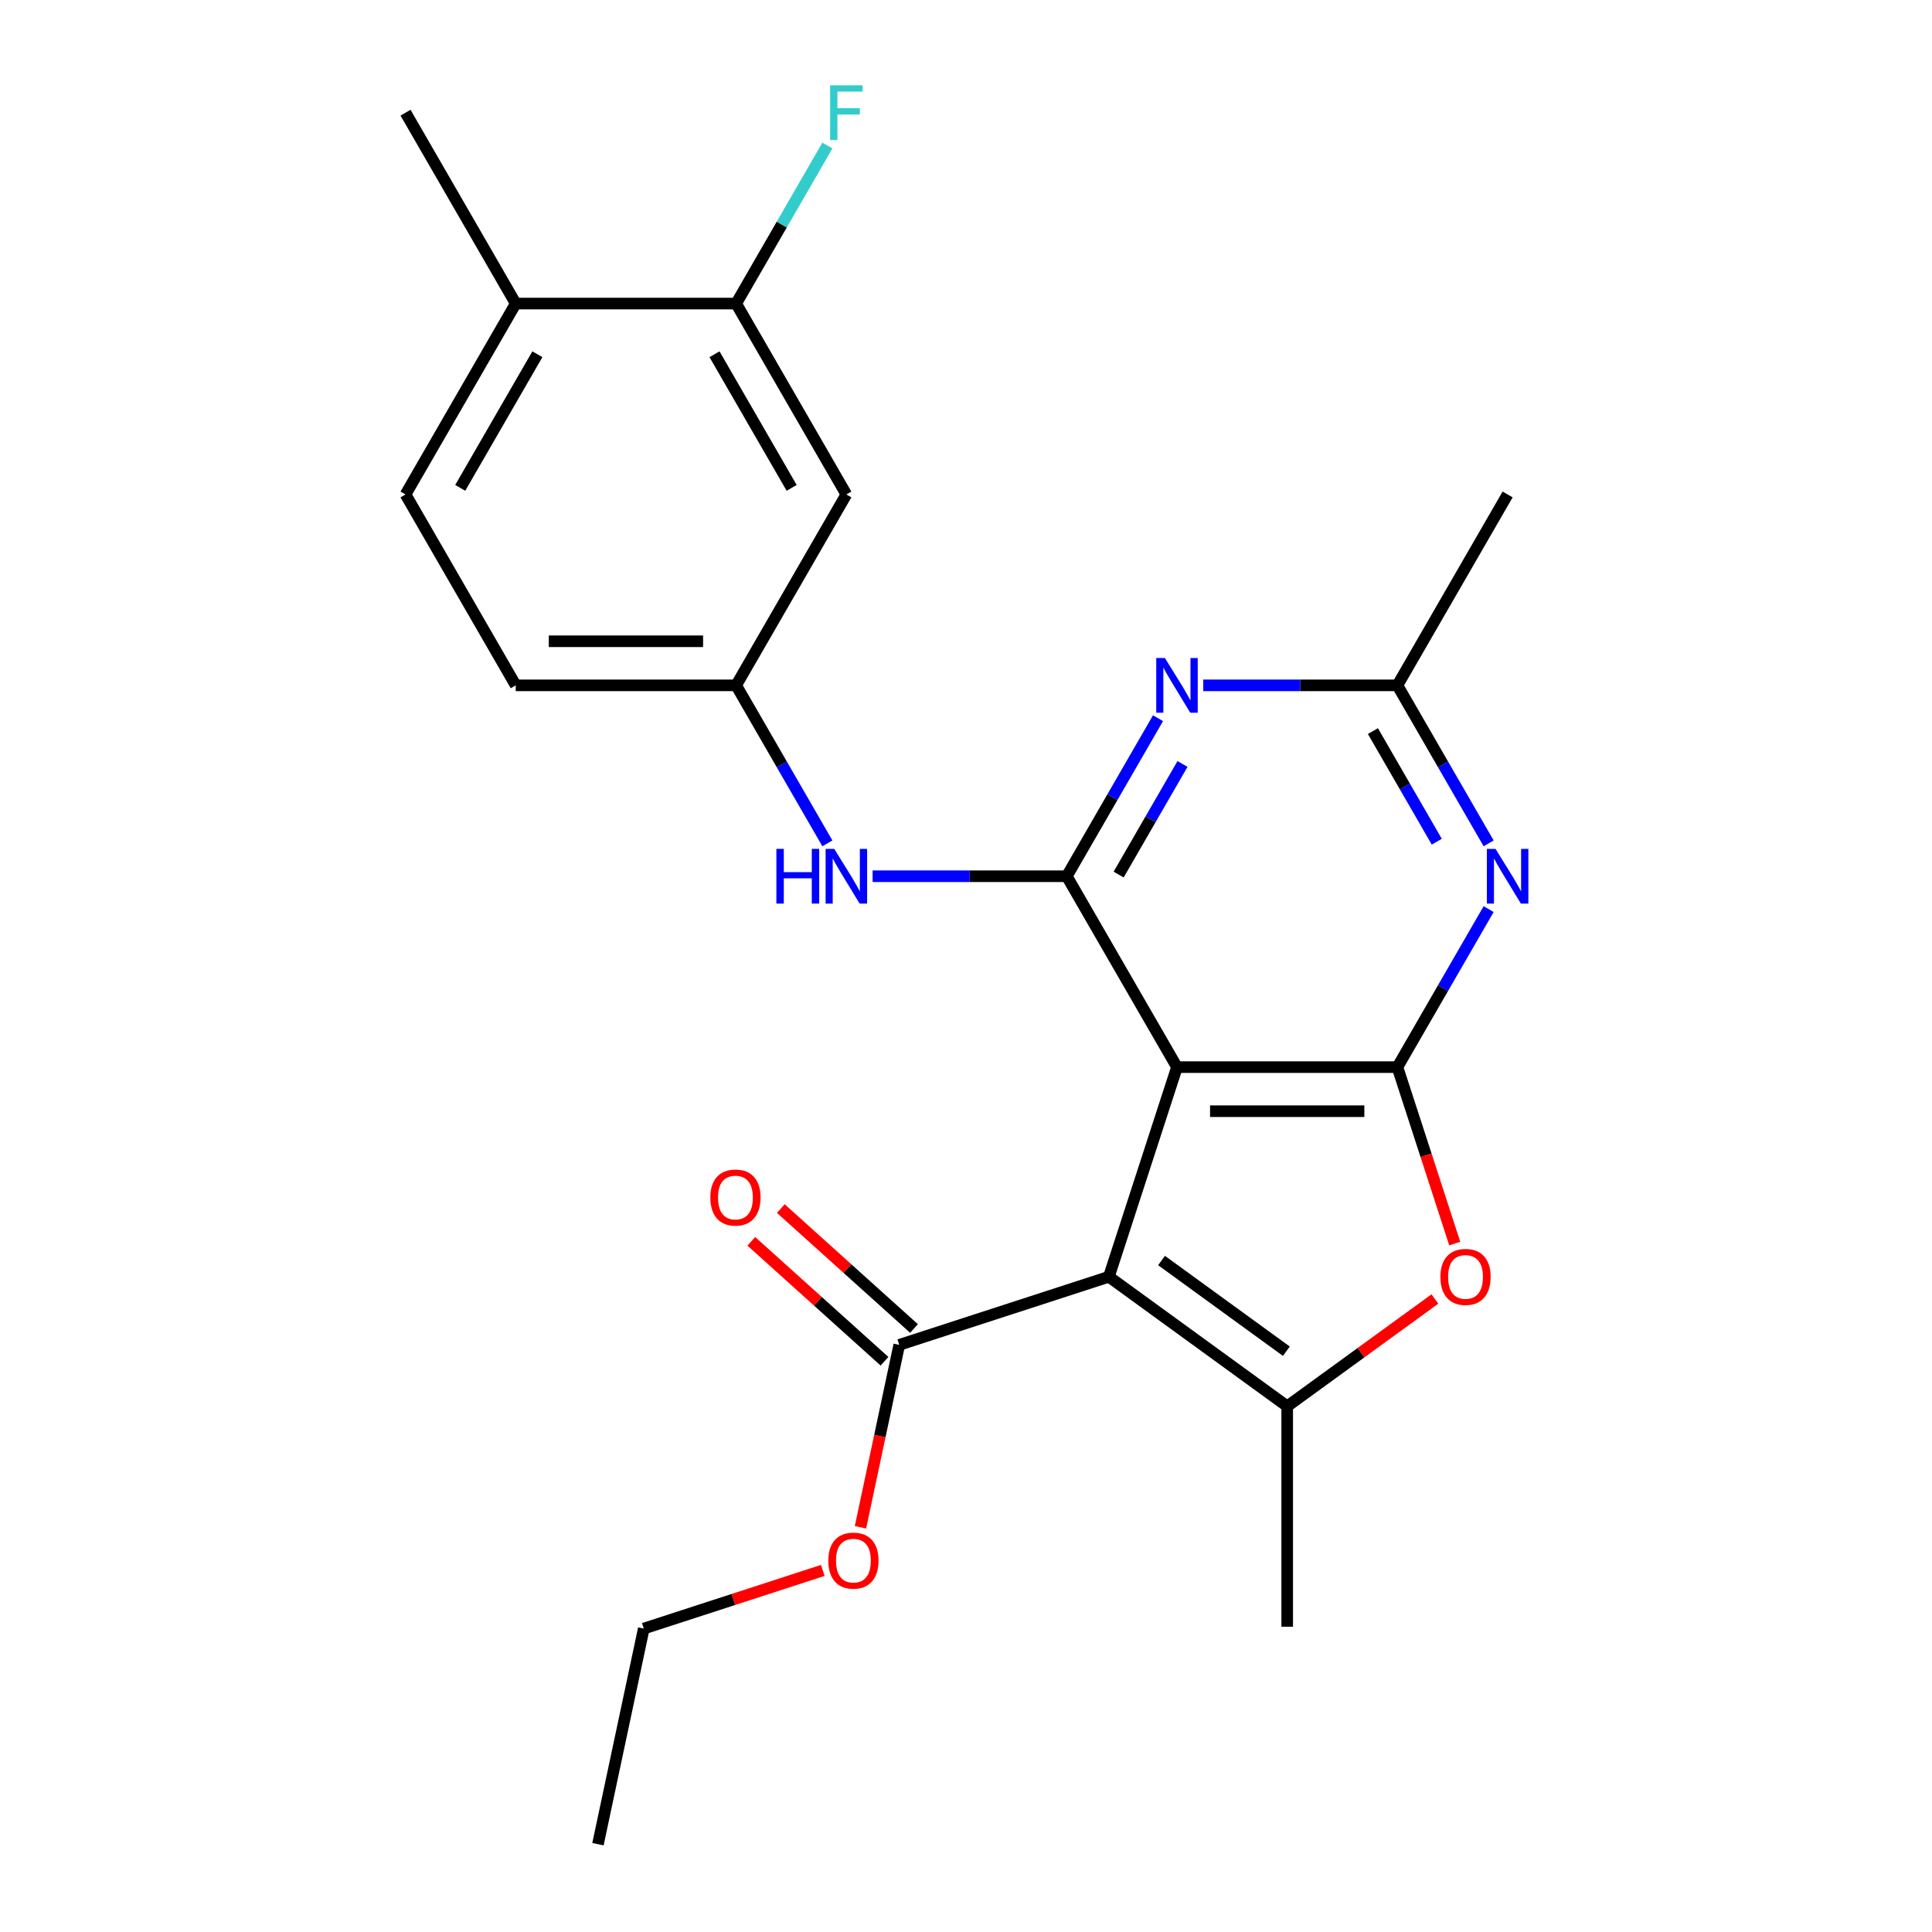 <?xml version='1.0' encoding='iso-8859-1'?>
<svg version='1.1' baseProfile='full'
              xmlns='http://www.w3.org/2000/svg'
                      xmlns:rdkit='http://www.rdkit.org/xml'
                      xmlns:xlink='http://www.w3.org/1999/xlink'
                  xml:space='preserve'
width='1000px' height='1000px' viewBox='0 0 1000 1000'>
<!-- END OF HEADER -->
<rect style='opacity:1.0;fill:#FFFFFF;stroke:none' width='1000' height='1000' x='0' y='0'> </rect>
<path class='bond-0' d='M 573.952,660.845 L 609.207,552.341' style='fill:none;fill-rule:evenodd;stroke:#000000;stroke-width:6px;stroke-linecap:butt;stroke-linejoin:miter;stroke-opacity:1' />
<path class='bond-3' d='M 573.952,660.845 L 666.251,727.904' style='fill:none;fill-rule:evenodd;stroke:#000000;stroke-width:6px;stroke-linecap:butt;stroke-linejoin:miter;stroke-opacity:1' />
<path class='bond-3' d='M 601.209,652.444 L 665.818,699.386' style='fill:none;fill-rule:evenodd;stroke:#000000;stroke-width:6px;stroke-linecap:butt;stroke-linejoin:miter;stroke-opacity:1' />
<path class='bond-7' d='M 573.952,660.845 L 465.448,696.1' style='fill:none;fill-rule:evenodd;stroke:#000000;stroke-width:6px;stroke-linecap:butt;stroke-linejoin:miter;stroke-opacity:1' />
<path class='bond-1' d='M 609.207,552.341 L 723.295,552.341' style='fill:none;fill-rule:evenodd;stroke:#000000;stroke-width:6px;stroke-linecap:butt;stroke-linejoin:miter;stroke-opacity:1' />
<path class='bond-1' d='M 626.32,575.158 L 706.182,575.158' style='fill:none;fill-rule:evenodd;stroke:#000000;stroke-width:6px;stroke-linecap:butt;stroke-linejoin:miter;stroke-opacity:1' />
<path class='bond-2' d='M 609.207,552.341 L 552.163,453.538' style='fill:none;fill-rule:evenodd;stroke:#000000;stroke-width:6px;stroke-linecap:butt;stroke-linejoin:miter;stroke-opacity:1' />
<path class='bond-5' d='M 723.295,552.341 L 746.906,511.445' style='fill:none;fill-rule:evenodd;stroke:#000000;stroke-width:6px;stroke-linecap:butt;stroke-linejoin:miter;stroke-opacity:1' />
<path class='bond-5' d='M 746.906,511.445 L 770.517,470.55' style='fill:none;fill-rule:evenodd;stroke:#0000FF;stroke-width:6px;stroke-linecap:butt;stroke-linejoin:miter;stroke-opacity:1' />
<path class='bond-24' d='M 723.295,552.341 L 738.133,598.007' style='fill:none;fill-rule:evenodd;stroke:#000000;stroke-width:6px;stroke-linecap:butt;stroke-linejoin:miter;stroke-opacity:1' />
<path class='bond-24' d='M 738.133,598.007 L 752.971,643.673' style='fill:none;fill-rule:evenodd;stroke:#FF0000;stroke-width:6px;stroke-linecap:butt;stroke-linejoin:miter;stroke-opacity:1' />
<path class='bond-6' d='M 552.163,453.538 L 575.774,412.642' style='fill:none;fill-rule:evenodd;stroke:#000000;stroke-width:6px;stroke-linecap:butt;stroke-linejoin:miter;stroke-opacity:1' />
<path class='bond-6' d='M 575.774,412.642 L 599.385,371.747' style='fill:none;fill-rule:evenodd;stroke:#0000FF;stroke-width:6px;stroke-linecap:butt;stroke-linejoin:miter;stroke-opacity:1' />
<path class='bond-6' d='M 579.007,452.678 L 595.535,424.051' style='fill:none;fill-rule:evenodd;stroke:#000000;stroke-width:6px;stroke-linecap:butt;stroke-linejoin:miter;stroke-opacity:1' />
<path class='bond-6' d='M 595.535,424.051 L 612.063,395.424' style='fill:none;fill-rule:evenodd;stroke:#0000FF;stroke-width:6px;stroke-linecap:butt;stroke-linejoin:miter;stroke-opacity:1' />
<path class='bond-9' d='M 552.163,453.538 L 501.915,453.538' style='fill:none;fill-rule:evenodd;stroke:#000000;stroke-width:6px;stroke-linecap:butt;stroke-linejoin:miter;stroke-opacity:1' />
<path class='bond-9' d='M 501.915,453.538 L 451.667,453.538' style='fill:none;fill-rule:evenodd;stroke:#0000FF;stroke-width:6px;stroke-linecap:butt;stroke-linejoin:miter;stroke-opacity:1' />
<path class='bond-4' d='M 666.251,727.904 L 704.475,700.133' style='fill:none;fill-rule:evenodd;stroke:#000000;stroke-width:6px;stroke-linecap:butt;stroke-linejoin:miter;stroke-opacity:1' />
<path class='bond-4' d='M 704.475,700.133 L 742.698,672.362' style='fill:none;fill-rule:evenodd;stroke:#FF0000;stroke-width:6px;stroke-linecap:butt;stroke-linejoin:miter;stroke-opacity:1' />
<path class='bond-19' d='M 666.251,727.904 L 666.251,841.993' style='fill:none;fill-rule:evenodd;stroke:#000000;stroke-width:6px;stroke-linecap:butt;stroke-linejoin:miter;stroke-opacity:1' />
<path class='bond-25' d='M 770.517,436.525 L 746.906,395.63' style='fill:none;fill-rule:evenodd;stroke:#0000FF;stroke-width:6px;stroke-linecap:butt;stroke-linejoin:miter;stroke-opacity:1' />
<path class='bond-25' d='M 746.906,395.63 L 723.295,354.734' style='fill:none;fill-rule:evenodd;stroke:#000000;stroke-width:6px;stroke-linecap:butt;stroke-linejoin:miter;stroke-opacity:1' />
<path class='bond-25' d='M 743.674,435.666 L 727.146,407.039' style='fill:none;fill-rule:evenodd;stroke:#0000FF;stroke-width:6px;stroke-linecap:butt;stroke-linejoin:miter;stroke-opacity:1' />
<path class='bond-25' d='M 727.146,407.039 L 710.618,378.412' style='fill:none;fill-rule:evenodd;stroke:#000000;stroke-width:6px;stroke-linecap:butt;stroke-linejoin:miter;stroke-opacity:1' />
<path class='bond-8' d='M 622.799,354.734 L 673.047,354.734' style='fill:none;fill-rule:evenodd;stroke:#0000FF;stroke-width:6px;stroke-linecap:butt;stroke-linejoin:miter;stroke-opacity:1' />
<path class='bond-8' d='M 673.047,354.734 L 723.295,354.734' style='fill:none;fill-rule:evenodd;stroke:#000000;stroke-width:6px;stroke-linecap:butt;stroke-linejoin:miter;stroke-opacity:1' />
<path class='bond-14' d='M 473.082,687.622 L 438.616,656.589' style='fill:none;fill-rule:evenodd;stroke:#000000;stroke-width:6px;stroke-linecap:butt;stroke-linejoin:miter;stroke-opacity:1' />
<path class='bond-14' d='M 438.616,656.589 L 404.15,625.555' style='fill:none;fill-rule:evenodd;stroke:#FF0000;stroke-width:6px;stroke-linecap:butt;stroke-linejoin:miter;stroke-opacity:1' />
<path class='bond-14' d='M 457.814,704.579 L 423.348,673.545' style='fill:none;fill-rule:evenodd;stroke:#000000;stroke-width:6px;stroke-linecap:butt;stroke-linejoin:miter;stroke-opacity:1' />
<path class='bond-14' d='M 423.348,673.545 L 388.882,642.512' style='fill:none;fill-rule:evenodd;stroke:#FF0000;stroke-width:6px;stroke-linecap:butt;stroke-linejoin:miter;stroke-opacity:1' />
<path class='bond-17' d='M 465.448,696.1 L 455.413,743.312' style='fill:none;fill-rule:evenodd;stroke:#000000;stroke-width:6px;stroke-linecap:butt;stroke-linejoin:miter;stroke-opacity:1' />
<path class='bond-17' d='M 455.413,743.312 L 445.378,790.523' style='fill:none;fill-rule:evenodd;stroke:#FF0000;stroke-width:6px;stroke-linecap:butt;stroke-linejoin:miter;stroke-opacity:1' />
<path class='bond-20' d='M 723.295,354.734 L 780.339,255.931' style='fill:none;fill-rule:evenodd;stroke:#000000;stroke-width:6px;stroke-linecap:butt;stroke-linejoin:miter;stroke-opacity:1' />
<path class='bond-12' d='M 428.253,436.525 L 404.642,395.63' style='fill:none;fill-rule:evenodd;stroke:#0000FF;stroke-width:6px;stroke-linecap:butt;stroke-linejoin:miter;stroke-opacity:1' />
<path class='bond-12' d='M 404.642,395.63 L 381.031,354.734' style='fill:none;fill-rule:evenodd;stroke:#000000;stroke-width:6px;stroke-linecap:butt;stroke-linejoin:miter;stroke-opacity:1' />
<path class='bond-10' d='M 381.031,157.128 L 438.075,255.931' style='fill:none;fill-rule:evenodd;stroke:#000000;stroke-width:6px;stroke-linecap:butt;stroke-linejoin:miter;stroke-opacity:1' />
<path class='bond-10' d='M 369.827,183.357 L 409.758,252.519' style='fill:none;fill-rule:evenodd;stroke:#000000;stroke-width:6px;stroke-linecap:butt;stroke-linejoin:miter;stroke-opacity:1' />
<path class='bond-16' d='M 381.031,157.128 L 404.642,116.232' style='fill:none;fill-rule:evenodd;stroke:#000000;stroke-width:6px;stroke-linecap:butt;stroke-linejoin:miter;stroke-opacity:1' />
<path class='bond-16' d='M 404.642,116.232 L 428.253,75.337' style='fill:none;fill-rule:evenodd;stroke:#33CCCC;stroke-width:6px;stroke-linecap:butt;stroke-linejoin:miter;stroke-opacity:1' />
<path class='bond-26' d='M 381.031,157.128 L 266.943,157.128' style='fill:none;fill-rule:evenodd;stroke:#000000;stroke-width:6px;stroke-linecap:butt;stroke-linejoin:miter;stroke-opacity:1' />
<path class='bond-11' d='M 438.075,255.931 L 381.031,354.734' style='fill:none;fill-rule:evenodd;stroke:#000000;stroke-width:6px;stroke-linecap:butt;stroke-linejoin:miter;stroke-opacity:1' />
<path class='bond-18' d='M 381.031,354.734 L 266.943,354.734' style='fill:none;fill-rule:evenodd;stroke:#000000;stroke-width:6px;stroke-linecap:butt;stroke-linejoin:miter;stroke-opacity:1' />
<path class='bond-18' d='M 363.918,331.917 L 284.056,331.917' style='fill:none;fill-rule:evenodd;stroke:#000000;stroke-width:6px;stroke-linecap:butt;stroke-linejoin:miter;stroke-opacity:1' />
<path class='bond-13' d='M 266.943,157.128 L 209.899,255.931' style='fill:none;fill-rule:evenodd;stroke:#000000;stroke-width:6px;stroke-linecap:butt;stroke-linejoin:miter;stroke-opacity:1' />
<path class='bond-13' d='M 278.147,183.357 L 238.216,252.519' style='fill:none;fill-rule:evenodd;stroke:#000000;stroke-width:6px;stroke-linecap:butt;stroke-linejoin:miter;stroke-opacity:1' />
<path class='bond-21' d='M 266.943,157.128 L 209.899,58.325' style='fill:none;fill-rule:evenodd;stroke:#000000;stroke-width:6px;stroke-linecap:butt;stroke-linejoin:miter;stroke-opacity:1' />
<path class='bond-15' d='M 209.899,255.931 L 266.943,354.734' style='fill:none;fill-rule:evenodd;stroke:#000000;stroke-width:6px;stroke-linecap:butt;stroke-linejoin:miter;stroke-opacity:1' />
<path class='bond-22' d='M 425.875,812.846 L 379.549,827.898' style='fill:none;fill-rule:evenodd;stroke:#FF0000;stroke-width:6px;stroke-linecap:butt;stroke-linejoin:miter;stroke-opacity:1' />
<path class='bond-22' d='M 379.549,827.898 L 333.223,842.95' style='fill:none;fill-rule:evenodd;stroke:#000000;stroke-width:6px;stroke-linecap:butt;stroke-linejoin:miter;stroke-opacity:1' />
<path class='bond-23' d='M 333.223,842.95 L 309.503,954.545' style='fill:none;fill-rule:evenodd;stroke:#000000;stroke-width:6px;stroke-linecap:butt;stroke-linejoin:miter;stroke-opacity:1' />
<path  class='atom-5' d='M 745.551 660.925
Q 745.551 654.125, 748.911 650.325
Q 752.271 646.525, 758.551 646.525
Q 764.831 646.525, 768.191 650.325
Q 771.551 654.125, 771.551 660.925
Q 771.551 667.805, 768.151 671.725
Q 764.751 675.605, 758.551 675.605
Q 752.311 675.605, 748.911 671.725
Q 745.551 667.845, 745.551 660.925
M 758.551 672.405
Q 762.871 672.405, 765.191 669.525
Q 767.551 666.605, 767.551 660.925
Q 767.551 655.365, 765.191 652.565
Q 762.871 649.725, 758.551 649.725
Q 754.231 649.725, 751.871 652.525
Q 749.551 655.325, 749.551 660.925
Q 749.551 666.645, 751.871 669.525
Q 754.231 672.405, 758.551 672.405
' fill='#FF0000'/>
<path  class='atom-6' d='M 774.079 439.378
L 783.359 454.378
Q 784.279 455.858, 785.759 458.538
Q 787.239 461.218, 787.319 461.378
L 787.319 439.378
L 791.079 439.378
L 791.079 467.698
L 787.199 467.698
L 777.239 451.298
Q 776.079 449.378, 774.839 447.178
Q 773.639 444.978, 773.279 444.298
L 773.279 467.698
L 769.599 467.698
L 769.599 439.378
L 774.079 439.378
' fill='#0000FF'/>
<path  class='atom-7' d='M 602.947 340.574
L 612.227 355.574
Q 613.147 357.054, 614.627 359.734
Q 616.107 362.414, 616.187 362.574
L 616.187 340.574
L 619.947 340.574
L 619.947 368.894
L 616.067 368.894
L 606.107 352.494
Q 604.947 350.574, 603.707 348.374
Q 602.507 346.174, 602.147 345.494
L 602.147 368.894
L 598.467 368.894
L 598.467 340.574
L 602.947 340.574
' fill='#0000FF'/>
<path  class='atom-10' d='M 401.855 439.378
L 405.695 439.378
L 405.695 451.418
L 420.175 451.418
L 420.175 439.378
L 424.015 439.378
L 424.015 467.698
L 420.175 467.698
L 420.175 454.618
L 405.695 454.618
L 405.695 467.698
L 401.855 467.698
L 401.855 439.378
' fill='#0000FF'/>
<path  class='atom-10' d='M 431.815 439.378
L 441.095 454.378
Q 442.015 455.858, 443.495 458.538
Q 444.975 461.218, 445.055 461.378
L 445.055 439.378
L 448.815 439.378
L 448.815 467.698
L 444.935 467.698
L 434.975 451.298
Q 433.815 449.378, 432.575 447.178
Q 431.375 444.978, 431.015 444.298
L 431.015 467.698
L 427.335 467.698
L 427.335 439.378
L 431.815 439.378
' fill='#0000FF'/>
<path  class='atom-15' d='M 367.664 619.84
Q 367.664 613.04, 371.024 609.24
Q 374.384 605.44, 380.664 605.44
Q 386.944 605.44, 390.304 609.24
Q 393.664 613.04, 393.664 619.84
Q 393.664 626.72, 390.264 630.64
Q 386.864 634.52, 380.664 634.52
Q 374.424 634.52, 371.024 630.64
Q 367.664 626.76, 367.664 619.84
M 380.664 631.32
Q 384.984 631.32, 387.304 628.44
Q 389.664 625.52, 389.664 619.84
Q 389.664 614.28, 387.304 611.48
Q 384.984 608.64, 380.664 608.64
Q 376.344 608.64, 373.984 611.44
Q 371.664 614.24, 371.664 619.84
Q 371.664 625.56, 373.984 628.44
Q 376.344 631.32, 380.664 631.32
' fill='#FF0000'/>
<path  class='atom-17' d='M 429.655 44.165
L 446.495 44.165
L 446.495 47.405
L 433.455 47.405
L 433.455 56.005
L 445.055 56.005
L 445.055 59.285
L 433.455 59.285
L 433.455 72.485
L 429.655 72.485
L 429.655 44.165
' fill='#33CCCC'/>
<path  class='atom-18' d='M 428.728 807.775
Q 428.728 800.975, 432.088 797.175
Q 435.448 793.375, 441.728 793.375
Q 448.008 793.375, 451.368 797.175
Q 454.728 800.975, 454.728 807.775
Q 454.728 814.655, 451.328 818.575
Q 447.928 822.455, 441.728 822.455
Q 435.488 822.455, 432.088 818.575
Q 428.728 814.695, 428.728 807.775
M 441.728 819.255
Q 446.048 819.255, 448.368 816.375
Q 450.728 813.455, 450.728 807.775
Q 450.728 802.215, 448.368 799.415
Q 446.048 796.575, 441.728 796.575
Q 437.408 796.575, 435.048 799.375
Q 432.728 802.175, 432.728 807.775
Q 432.728 813.495, 435.048 816.375
Q 437.408 819.255, 441.728 819.255
' fill='#FF0000'/>
</svg>
